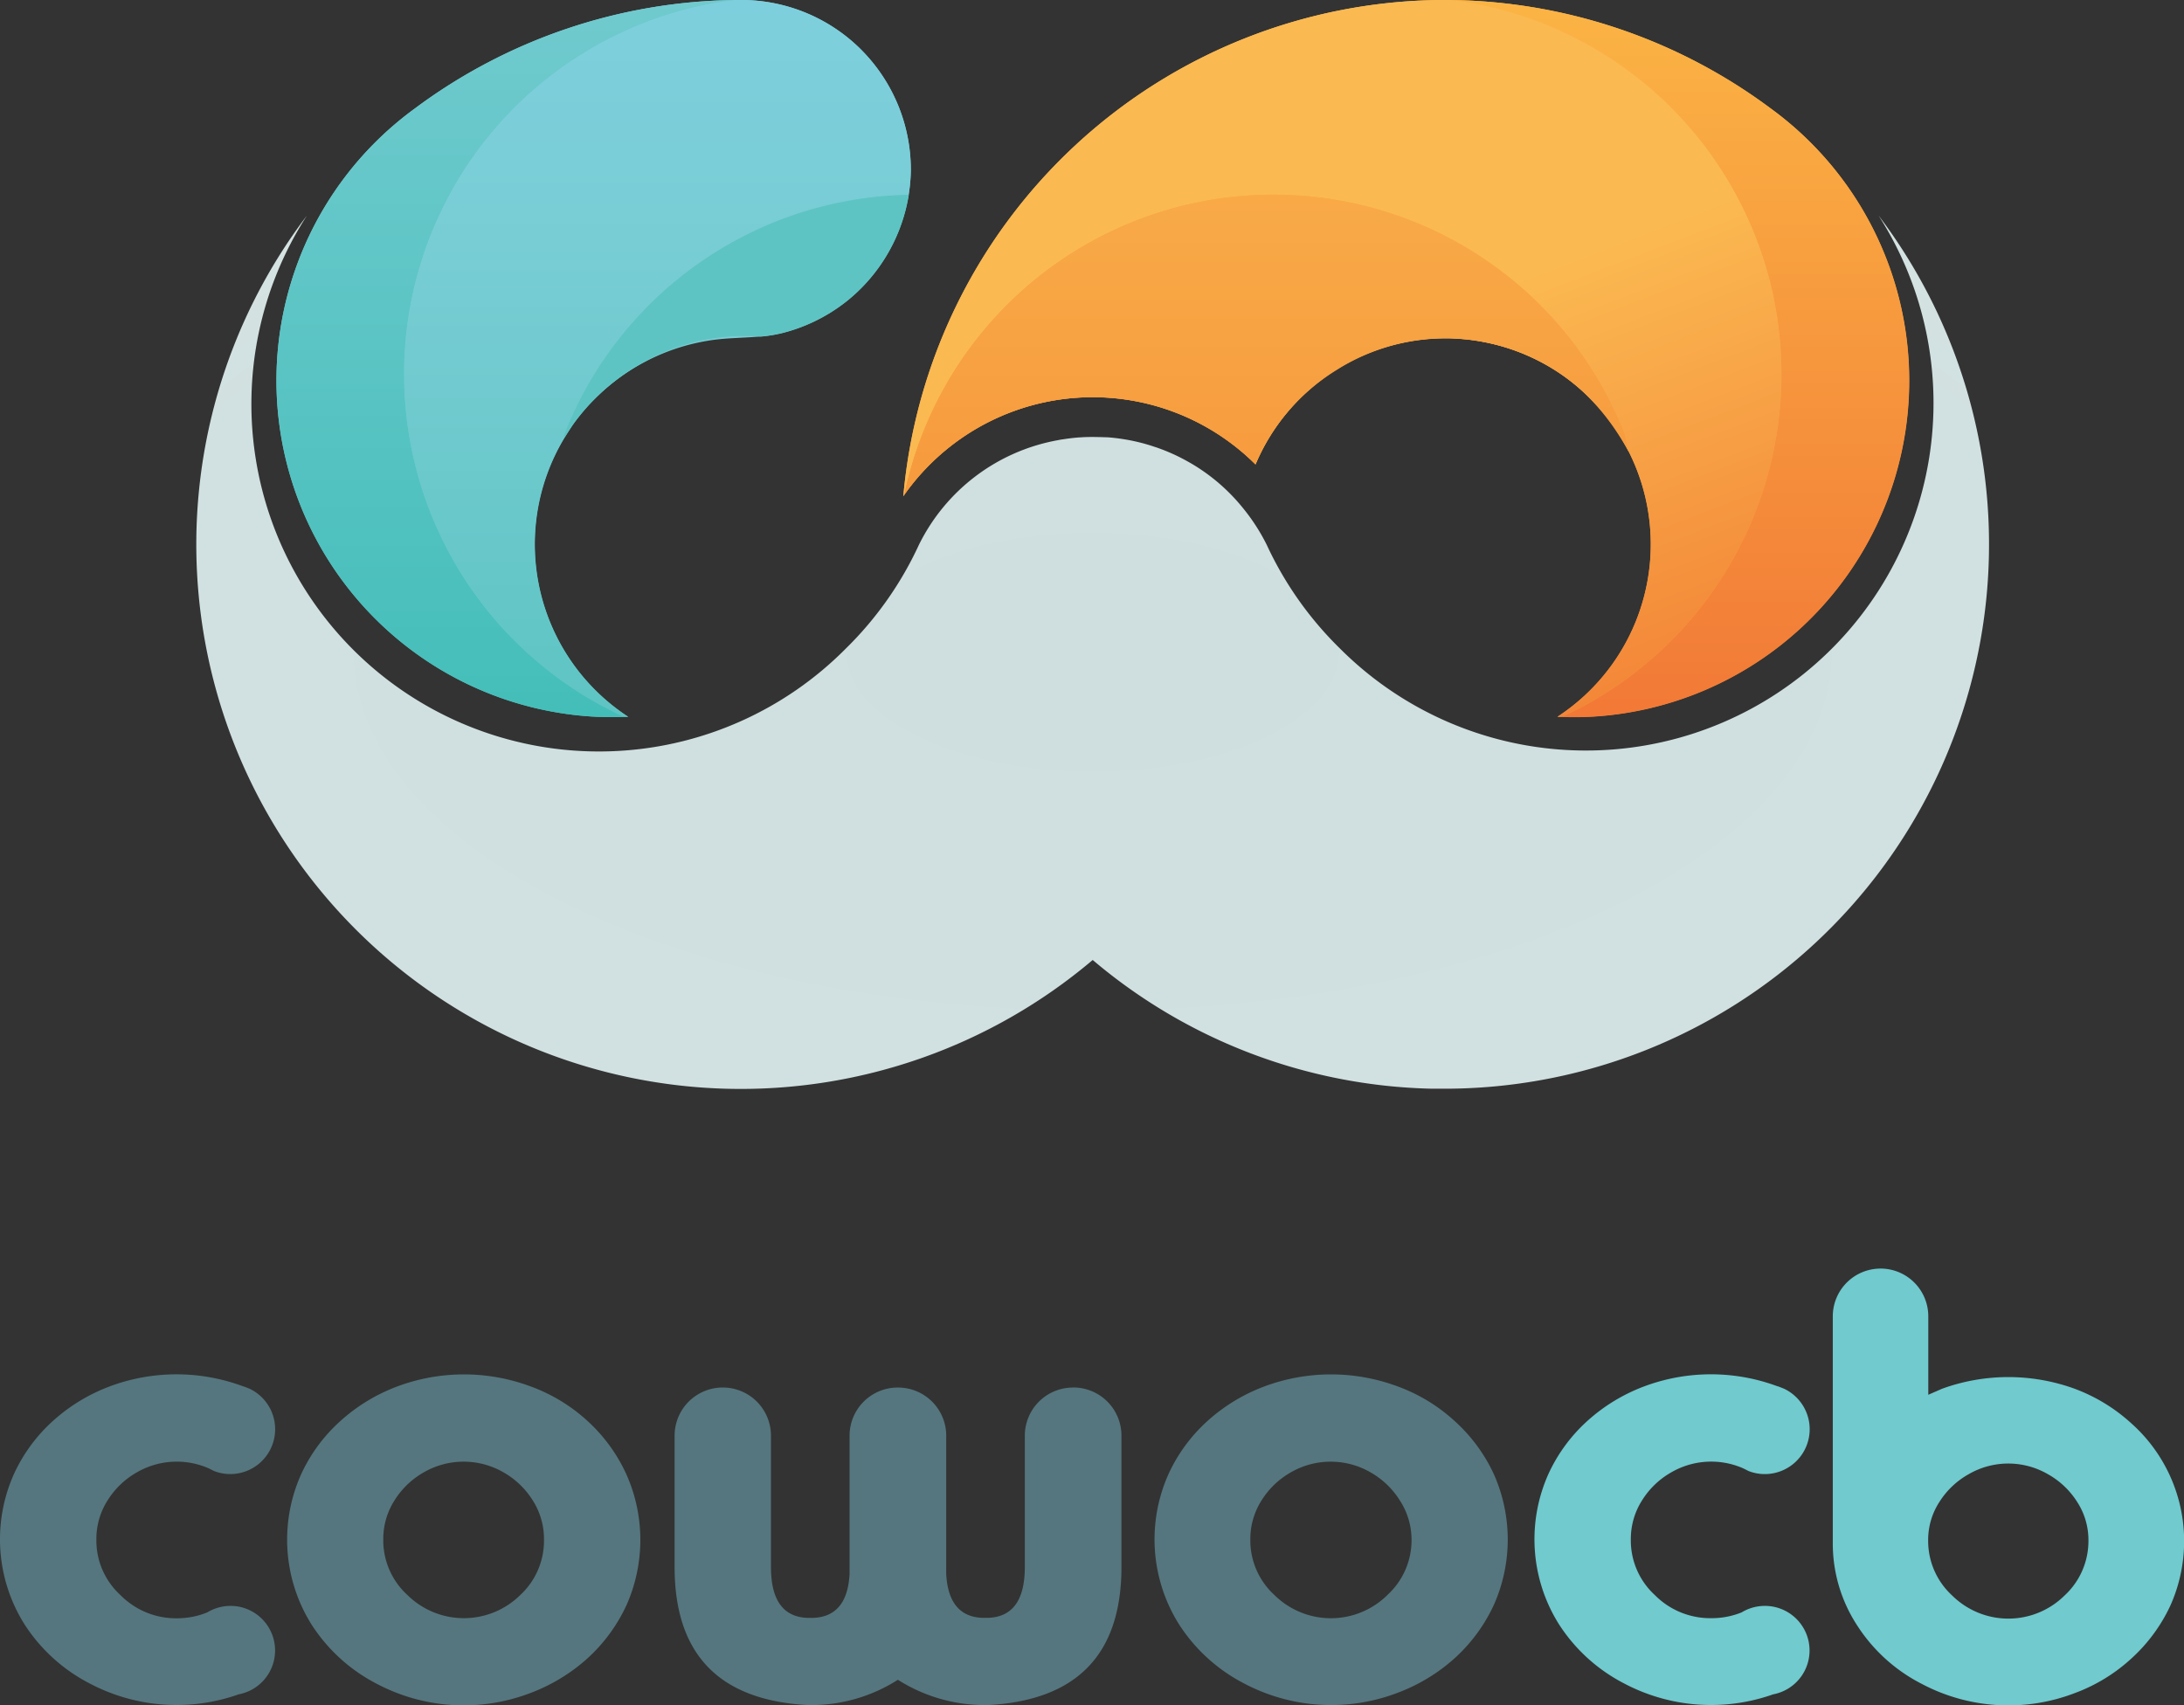 <svg xmlns="http://www.w3.org/2000/svg" xmlns:xlink="http://www.w3.org/1999/xlink" width="222.28" height="173.6" viewBox="0 0 222.28 173.6"><rect x="0" y="0" width="222.28" height="173.6" fill="#333333" stroke="none"/><defs><linearGradient id="a" x1=".5" y1="0" x2=".5" y2="1" gradientUnits="objectBoundingBox"><stop offset="0" stop-color="#fbb951"/><stop offset="1" stop-color="#f59339"/></linearGradient><linearGradient id="b" x1=".5" x2=".5" y2="1" gradientUnits="objectBoundingBox"><stop offset="0" stop-color="#7ecfdd"/><stop offset=".34" stop-color="#78cdd4"/><stop offset="1" stop-color="#5ec4c3"/></linearGradient><linearGradient id="c" x1=".5" x2=".5" y2="1" gradientUnits="objectBoundingBox"><stop offset="0" stop-color="#70cace"/><stop offset="1" stop-color="#44beb9"/></linearGradient><linearGradient id="d" x1="-9.49" x2="-9.49" y2="1" gradientUnits="objectBoundingBox"><stop offset="0" stop-color="#fbb444"/><stop offset=".95" stop-color="#f27c37"/><stop offset="1" stop-color="#f27936"/></linearGradient><linearGradient id="e" x1=".3" y1=".11" x2=".73" y2="1.02" gradientUnits="objectBoundingBox"><stop offset="0" stop-color="#fbb951"/><stop offset=".42" stop-color="#fbb951"/><stop offset="1" stop-color="#f38638"/></linearGradient><linearGradient id="f" x1=".5" y1="-.65" x2=".5" y2="1.74" gradientUnits="objectBoundingBox"><stop offset="0" stop-color="#fbb951"/><stop offset="1" stop-color="#f38638"/></linearGradient><linearGradient id="g" x1="-7.13" y1="-.95" x2="-7.13" y2="1.46" xlink:href="#a"/><linearGradient id="h" x1=".5" x2=".5" y2="1" xlink:href="#b"/><linearGradient id="i" x1=".5" y1="0" x2=".5" y2="1" gradientUnits="objectBoundingBox"><stop offset="0" stop-color="#78cdd4"/><stop offset="1" stop-color="#5fc5c6"/></linearGradient><linearGradient id="j" x1="-14.82" y1="-22.81" x2="-14.82" y2="-21.34" xlink:href="#b"/><radialGradient id="k" cx=".5" cy=".5" r=".81" gradientUnits="objectBoundingBox"><stop offset="0" stop-color="#cfdfdf"/><stop offset=".68" stop-color="#d1e0e0"/><stop offset=".92" stop-color="#d8e5e4"/><stop offset="1" stop-color="#dce8e7"/></radialGradient></defs><g data-name="Vrstva 2"><path data-name="Path 17228" d="M238.641 0h-.949A55.415 55.415 0 00183 50.509l.131-.176a23.479 23.479 0 0135.657-3.133l.065.06A21 21 0 01238.2 34.427h.457c.743.04 1.507.085 2.225.186a20.978 20.978 0 018.688 38.355h.43c1.09.035 2.175.03 3.265-.035a34.267 34.267 0 0018.025-61.884A55.661 55.661 0 00238.646 0" transform="translate(-91.063)" fill="url(#a)"/><path data-name="Path 17229" d="M115.574 5.163A17.266 17.266 0 00103.425 0h-.748a55.662 55.662 0 00-32.635 11.049 34.267 34.267 0 0018.04 61.889c1.09.065 2.175.07 3.264.035h.432a20.978 20.978 0 01-6.528-28.355c.316-.5.648-1.04 1-1.537a21.676 21.676 0 0119.05-8.819 14.564 14.564 0 002.139-.352A17.362 17.362 0 00120.3 19.848a16.84 16.84 0 00.226-2.561 17.372 17.372 0 00-4.957-12.124z" transform="translate(-27.826)" fill="url(#b)"/><path data-name="Path 17230" d="M68.958 38.109A38.375 38.375 0 01102.687 0a55.661 55.661 0 00-32.645 11.049 34.267 34.267 0 0018.04 61.889c1.09.065 2.175.07 3.264.035a38.375 38.375 0 01-22.388-34.864z" transform="translate(-27.826)" fill="url(#c)"/><path data-name="Path 17232" d="M327.519 38.109A38.375 38.375 0 00293.8 0a55.662 55.662 0 0132.645 11.049 34.267 34.267 0 01-18.03 61.9c-1.09.065-2.175.07-3.264.035a38.375 38.375 0 0022.369-34.879z" transform="translate(-146.217)" fill="url(#d)"/><path data-name="Path 17234" d="M147.131 110.841zM147.583 0zm-1.743 110.826z" fill="#d7d7d7"/><path data-name="Path 17236" d="M238.646 0h-.946A55.415 55.415 0 00183 50.509l.131-.176a38.365 38.365 0 0173.325-6.027 1.8 1.8 0 01-.035.432 20.963 20.963 0 00-37.637 2.471l.065.06a21 21 0 0119.346-12.842h.457c.743.04 1.507.085 2.225.186a20.978 20.978 0 018.688 38.355H250A38.37 38.37 0 00238.646 0z" transform="translate(-91.063)" fill="url(#e)"/><path data-name="Path 17237" d="M227.009 57.1a20.983 20.983 0 0129.511 7.272 1.793 1.793 0 01.035-.432 38.365 38.365 0 00-73.325 6.027 23.479 23.479 0 0135.658-3.129 21.123 21.123 0 018.121-9.738z" transform="translate(-91.178 -19.635)" fill="url(#f)"/><path data-name="Path 17238" d="M227.144 57.368a20.692 20.692 0 0115.805-2.732c5.685 1.3 10.547 4.7 14 11.014a11.557 11.557 0 00-.412-1.682 38.355 38.355 0 00-73.3 6.027 23.479 23.479 0 0135.718-3.064 20.812 20.812 0 018.186-9.562z" transform="translate(-91.183 -19.656)" fill="url(#g)"/><path data-name="Path 17239" d="M131.58 19.908c.537-.03 1.07-.05 1.6-.06a16.838 16.838 0 00.226-2.561A17.266 17.266 0 00116.3 0h-.748A38.37 38.37 0 00104.2 72.963h.432a20.978 20.978 0 01-6.529-28.356v-.316a38.375 38.375 0 0133.477-24.383z" transform="translate(-40.703)" fill="url(#h)"/><path data-name="Path 17240" d="M130.3 68.56a21.048 21.048 0 00-11.024 6.529 21.093 21.093 0 0112.686-6.629c1.622-.216 3.244-.2 4.857-.357a21.043 21.043 0 00-6.519.457z" transform="translate(-59.345 -33.861)" fill="url(#i)"/><path data-name="Path 17241" d="M142.751 50.529a17.482 17.482 0 006.589-11.049c-.532 0-1.065.025-1.6.06a38.375 38.375 0 00-33.488 24.4v.316c.316-.5.648-1.04 1-1.537A21.676 21.676 0 01134.3 53.9a14.562 14.562 0 002.139-.352 17.317 17.317 0 006.313-3.023z" transform="translate(-56.841 -19.652)" fill="url(#j)"/><path data-name="Path 17242" d="M146.804 110.841z" fill="#fff"/><path data-name="Path 17243" d="M210.944 43.69a35.372 35.372 0 01-54.8 44.09 35.783 35.783 0 01-7.476-10.58 19.94 19.94 0 00-2.441-3.767 19.3 19.3 0 00-4.45-4.018c-.311-.206-.633-.4-.954-.583l-.276-.156q-.377-.206-.758-.4l-.256-.126a19.648 19.648 0 00-2.119-.869l-.146-.045q-.5-.171-1-.311l-.105-.03a19.811 19.811 0 00-3.686-.633h-.05l-.648-.02h-.121q-.758-.025-1.507 0l-.618.035c-.4.03-.8.075-1.2.131l-.477.07-.206.03-.246.05a19.642 19.642 0 00-14.133 10.652A35.784 35.784 0 01105.8 87.8a35.372 35.372 0 01-54.814-44.11 55.419 55.419 0 0079.974 75.776 55.184 55.184 0 0034.372 13.1h2.15a55.42 55.42 0 0043.462-88.876z" transform="translate(-19.748 -21.748)" fill="url(#k)"/><path data-name="Path 17244" d="M59.794 144.642a17.386 17.386 0 00-5.791-3.516 19.411 19.411 0 00-13.56 0 18.079 18.079 0 00-5.791 3.516 16.573 16.573 0 00-3.988 5.394 16.257 16.257 0 001.04 15.323 17.321 17.321 0 006.619 6.027 18.953 18.953 0 0015.664.949 18.239 18.239 0 005.791-3.515 16.875 16.875 0 003.983-5.424 16.373 16.373 0 00-.03-13.364 16.755 16.755 0 00-3.937-5.389zm-6.835 17.712a8.176 8.176 0 01-11.5 0 7.534 7.534 0 01-2.451-5.66 7.3 7.3 0 011.135-3.952 8.381 8.381 0 013.013-2.883 8.105 8.105 0 018.061 0 8.391 8.391 0 013.013 2.883 7.3 7.3 0 011.135 3.952 7.533 7.533 0 01-2.411 5.665zm56.244-21.112a4.9 4.9 0 00-4.9 4.9v13.364q0 5.057-3.742 5.178h-.552q-3.465-.12-3.706-4.445v-14.097a4.9 4.9 0 00-4.9-4.9h-.03a4.9 4.9 0 00-4.907 4.9v14.1q-.246 4.319-3.706 4.445h-.552q-3.742-.12-3.742-5.178v-13.367a4.904 4.904 0 10-9.808 0v13.359q0 13.334 13.56 14.062h.552a16.337 16.337 0 008.613-2.576 16.508 16.508 0 008.643 2.576h.552q13.56-.733 13.56-14.062v-13.359a4.9 4.9 0 00-4.932-4.907zm38.837 3.4a17.386 17.386 0 00-5.791-3.516 19.411 19.411 0 00-13.56 0 18.078 18.078 0 00-5.791 3.516 16.574 16.574 0 00-3.952 5.364 16.257 16.257 0 001.04 15.323 17.322 17.322 0 006.619 6.027 18.954 18.954 0 0015.664.949 18.241 18.241 0 005.79-3.518 16.876 16.876 0 003.983-5.424 16.373 16.373 0 00-.03-13.364 16.754 16.754 0 00-3.972-5.357zm-6.835 17.718a8.176 8.176 0 01-11.5 0 7.533 7.533 0 01-2.451-5.665 7.3 7.3 0 011.135-3.952 8.38 8.38 0 013.013-2.883 8.106 8.106 0 018.061 0 8.391 8.391 0 013.013 2.883 7.3 7.3 0 011.185 3.952 7.533 7.533 0 01-2.461 5.665zm-116.531 1.269a4.571 4.571 0 00-3.576.5 8.131 8.131 0 01-3.109.6 7.935 7.935 0 01-5.73-2.361 7.533 7.533 0 01-2.451-5.675 7.3 7.3 0 011.135-3.952 8.381 8.381 0 013.013-2.883 8.106 8.106 0 017.147-.452c.231.1.452.216.678.331a4.565 4.565 0 003.616-8.377c-.206-.08-.407-.166-.618-.241h-.035a19.4 19.4 0 00-13.56 0 18.079 18.079 0 00-5.791 3.516 16.574 16.574 0 00-3.953 5.364 16.257 16.257 0 001.04 15.323 17.322 17.322 0 006.619 6.027 18.934 18.934 0 0015.2 1.12 4.542 4.542 0 00.372-8.839z" fill="#55767e"/><path data-name="Path 17245" d="M180.831 163.63a4.571 4.571 0 00-3.576.5 8.132 8.132 0 01-3.109.588 7.935 7.935 0 01-5.73-2.361 7.533 7.533 0 01-2.436-5.665 7.3 7.3 0 011.135-3.953 8.381 8.381 0 013.013-2.883 8.106 8.106 0 017.147-.452c.231.1.452.216.678.331a4.52 4.52 0 002.426.251 4.565 4.565 0 001.19-8.628c-.206-.08-.407-.166-.618-.241h-.035a19.4 19.4 0 00-13.56 0 18.079 18.079 0 00-5.791 3.516 16.574 16.574 0 00-3.952 5.364 16.257 16.257 0 001.04 15.323 17.321 17.321 0 006.618 6.029 18.933 18.933 0 0015.2 1.12 4.539 4.539 0 00.357-8.839zm10.547-34.5a4.861 4.861 0 014.877 4.862v7.985l.7-.306.7-.306a19.763 19.763 0 0113.5 0 17.7 17.7 0 015.76 3.516 16.062 16.062 0 013.963 18.587 16.884 16.884 0 01-3.963 5.364 17.432 17.432 0 01-5.761 3.516 18.844 18.844 0 01-15.569-.944 16.981 16.981 0 01-6.584-5.971 15.228 15.228 0 01-2.466-8.377v-23.068a4.862 4.862 0 014.842-4.856zm7.313 33.287a8.131 8.131 0 0011.426 0 7.534 7.534 0 002.436-5.6 7.107 7.107 0 00-1.125-3.9 8.347 8.347 0 00-3.013-2.863 8.036 8.036 0 00-8.036 0 8.331 8.331 0 00-3.013 2.863 7.1 7.1 0 00-1.125 3.9 7.533 7.533 0 002.451 5.6z" fill="#70cace"/></g></svg>